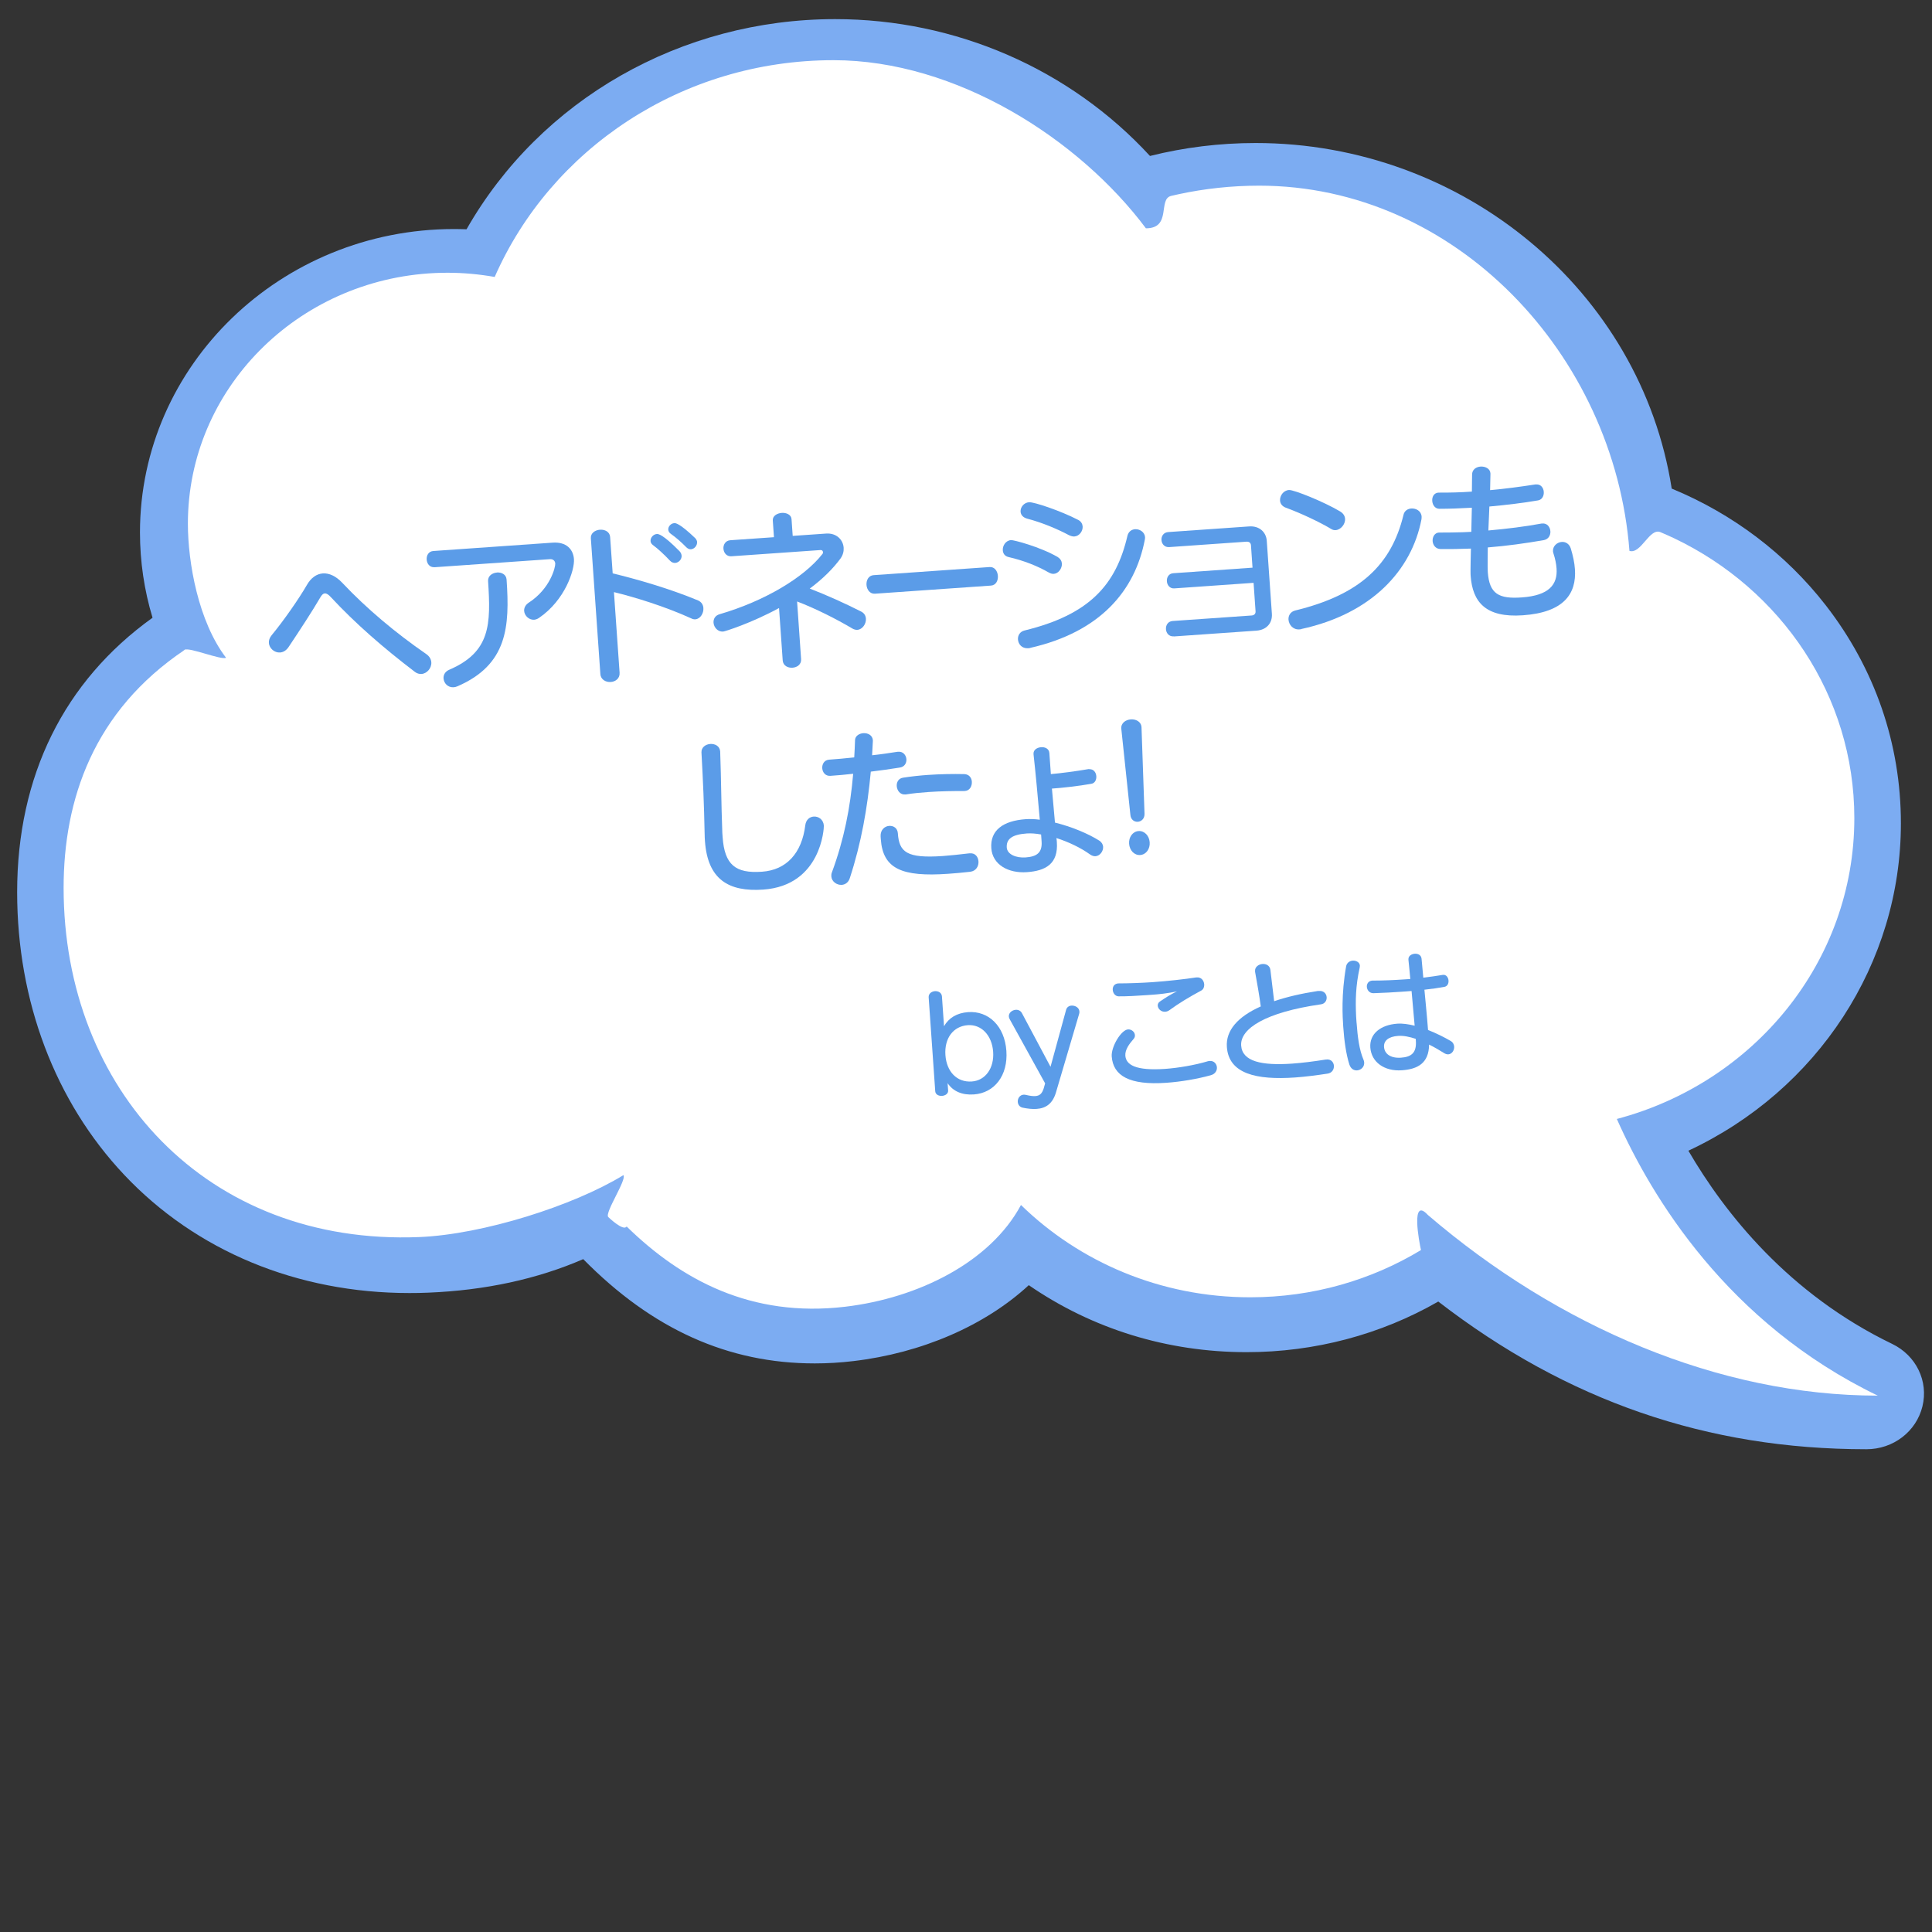 <?xml version="1.0" encoding="UTF-8"?><svg id="_レイヤー_1" xmlns="http://www.w3.org/2000/svg" viewBox="0 0 400 400"><rect x="0" y="0" width="400" height="400" fill="#333333" stroke="none"/><defs><style>.cls-1{fill:#fff;}.cls-2{fill:#5b9ce8;}.cls-3{fill:#7cacf2;}</style></defs><path class="cls-3" d="m31.58,127.89c-1.72-5.69-2.6-11.62-2.6-17.65,0-34.64,29.17-62.82,65.02-62.82.85,0,1.72.02,2.59.05C111.92,20.59,141.01,3.96,172.92,3.96c24.93,0,48.59,10.31,65.17,28.33,7.11-1.78,14.46-2.68,21.86-2.68,43,0,79.78,30.66,86.16,71.55,12.64,5.21,23.64,13.54,31.88,24.14,10.19,13.11,15.57,28.72,15.57,45.16,0,28.94-17.18,55.25-44,67.78,7.56,12.98,20.76,29.65,42.19,40,4.97,2.4,7.55,7.72,6.27,12.94-1.28,5.22-6.05,8.87-11.6,8.87-32.98,0-61.99-10.01-88.64-30.58-11.94,6.86-25.62,10.48-39.68,10.48-16.38,0-31.92-4.79-45.1-13.87-9.07,8.37-22.16,14.05-36.32,15.72-2.68.32-5.37.48-8,.48-17.93,0-33.63-7.07-47.93-21.59-9.52,4.13-20.29,6.46-32.04,6.94-1.34.06-2.67.08-3.94.08-23.21,0-44.19-8.7-59.07-24.49-14.28-15.15-22.15-35.93-22.15-58.5,0-24.06,9.68-43.66,28.01-56.81Z"/><path class="cls-1" d="m38.26,134.53c.98-.66-1.05.63,0,0,.94-.56,7.54,2.18,8.54,1.65-5.72-7.48-7.9-19.68-7.9-27.76,0-27.83,22.65-50.55,51.12-51.89.88-.04,1.76-.06,2.65-.06,3.33,0,6.59.31,9.75.87,11.58-26.38,38.63-44.88,70.16-44.88,25.41,0,50.84,16.33,64.67,34.81,5.39,0,2.44-6.05,5.22-6.71.53-.13,1.06-.25,1.59-.36,5.36-1.15,10.92-1.76,16.64-1.76,40.55,0,73.52,34.86,76.66,75.62,2.41.72,4.14-4.84,6.42-3.88.95.4,1.89.82,2.82,1.26,22.11,10.53,37.32,32.52,37.32,57.95,0,29.75-20.83,54.79-49.17,62.28,7.16,16.15,22.93,42.27,54.02,57.28-32.9,0-66.24-14.33-93.15-37.41-3.59-3.9-1.8,5.64-1.42,7.27.23.98,0,0,0,0-10.25,6.2-22.37,9.78-35.36,9.78-18.56,0-35.35-7.31-47.46-19.11-6.31,11.8-21.24,19.28-36.44,21.07-19.41,2.28-33.88-5.55-45.2-16.62-.67,1.08-3.81-1.96-3.81-1.96-.78-.88,3.89-7.77,3.14-8.67-10.34,6.34-29.1,12.28-42.25,12.82-44.07,1.8-73.65-30.65-73.65-72.3,0-18.21,6.14-36.58,25.1-49.29Z"/><path class="cls-2" d="m85.84,139.06c-6.49-4.95-12.28-9.98-17.36-15.45-.46-.5-.86-.78-1.25-.75-.31.02-.61.29-.92.84-1.69,2.89-4.17,6.68-6.58,10.29-.51.74-1.15,1.06-1.75,1.1-1.15.08-2.24-.86-2.31-1.98-.04-.52.14-1.06.56-1.58,2.59-3.13,5.74-7.7,7.28-10.37.84-1.5,2.01-2.35,3.34-2.44,1.29-.09,2.71.55,4.03,1.96,5,5.3,10.97,10.32,17.35,14.72.7.48,1.02,1.09,1.07,1.72.08,1.19-.89,2.34-2.04,2.42-.45.03-.96-.11-1.4-.46Z"/><path class="cls-2" d="m89.96,117.43c-1.01.07-1.56-.73-1.62-1.57-.06-.84.37-1.71,1.38-1.78l24.69-1.73c2.86-.2,4.27,1.38,4.42,3.41.16,2.24-1.83,8.48-7.22,12.16-.33.23-.68.36-1.03.39-1.05.07-1.99-.84-2.06-1.82-.04-.59.23-1.21.9-1.68,4.53-2.91,5.59-7.41,5.54-8.14-.04-.56-.45-.95-1.12-.9l-23.88,1.67Zm12.92,1.1c.94-.07,1.92.39,2,1.44.68,9.78.18,17.64-10.17,22.12-.27.12-.55.18-.79.2-1.19.08-2.02-.84-2.09-1.82-.05-.7.29-1.42,1.17-1.8,8.58-3.69,8.64-9.41,8.05-18.39-.04-1.05.87-1.67,1.84-1.74Z"/><path class="cls-2" d="m122.33,111.45c-.08-1.08.9-1.71,1.88-1.78,1.01-.07,2.03.42,2.11,1.5l.53,7.54c4.85,1.17,11.69,3.11,17.69,5.61.73.33,1.05.94,1.09,1.57.08,1.08-.65,2.26-1.66,2.33-.28.02-.56-.03-.86-.19-5.4-2.46-11.64-4.38-16-5.44l1.17,16.69c.08,1.19-.85,1.85-1.83,1.92-1.01.07-2.07-.49-2.15-1.64l-1.97-28.11Zm17.45,5.1c-.35.02-.75-.12-1.09-.49-1.17-1.25-2.49-2.46-3.49-3.2-.33-.22-.5-.56-.51-.84-.05-.7.57-1.41,1.3-1.46.28-.02,1.19-.01,4.71,3.57.27.3.39.6.42.92.05.73-.57,1.44-1.33,1.5Zm4.54-4.32c.05.73-.57,1.44-1.26,1.49-.31.02-.64-.1-.94-.39-1.13-1.15-2.1-1.99-3.17-2.76-.4-.25-.57-.59-.59-.91-.05-.66.54-1.3,1.24-1.35.24-.02,1.05-.04,4.36,3.13.23.26.35.54.37.78Z"/><path class="cls-2" d="m161.31,125.88c-5.85,3.18-11.27,4.86-11.59,4.88-1.12.08-1.92-.88-1.99-1.83-.05-.77.32-1.5,1.28-1.77,9.32-2.72,17.47-7.61,21.27-12.47.1-.11.12-.25.11-.39-.02-.24-.21-.44-.49-.42l-18.47,1.29c-1.01.07-1.59-.73-1.65-1.57-.06-.8.41-1.68,1.42-1.75l9.04-.63-.24-3.46c-.07-.94.88-1.5,1.86-1.57.94-.07,1.96.36,2.02,1.3l.24,3.46,6.91-.48c2.17-.15,3.53,1.3,3.64,2.94.05.73-.14,1.48-.62,2.18-1.57,2.14-3.7,4.26-6.4,6.27,3.57,1.37,7.45,3.13,10.65,4.76.66.34.94.88.98,1.48.07,1.05-.72,2.23-1.77,2.3-.31.02-.67-.06-1-.25-3.33-1.98-7.73-4.2-11.48-5.62l.83,11.94c.08,1.08-.83,1.71-1.77,1.77-.98.07-1.96-.42-2.04-1.51l-.76-10.86Z"/><path class="cls-2" d="m181.14,122.92c-1.05.07-1.67-.87-1.74-1.81-.07-.98.42-1.96,1.47-2.03l24.02-1.68c1.05-.07,1.64.87,1.71,1.81.07.98-.39,1.96-1.44,2.03l-24.02,1.68Z"/><path class="cls-2" d="m217.2,118.57c-2.3-1.35-5.3-2.54-8.4-3.24-.79-.19-1.14-.76-1.18-1.39-.07-.94.59-2.04,1.71-2.12.52-.04,5.96,1.37,9.65,3.5.55.35.83.82.87,1.34.07,1.01-.7,2.08-1.67,2.15-.31.02-.64-.06-.96-.25Zm-3.86,15.57c-.17.05-.31.06-.45.07-1.33.09-2.06-.84-2.13-1.82-.06-.8.38-1.61,1.34-1.85,13.35-3.25,18.96-9.36,21.33-19.63.22-.86.86-1.29,1.56-1.34.94-.07,2,.56,2.08,1.64,0,.14-.01.32-.04.49-2.03,10.63-9.26,19.14-23.7,22.43Zm8.05-23.3c-2.3-1.24-5.62-2.66-8.73-3.46-.9-.25-1.32-.82-1.36-1.45-.06-.91.68-1.87,1.76-1.95.98-.07,6.44,1.73,10.19,3.67.58.31.86.82.9,1.34.07.94-.67,2.01-1.71,2.08-.31.02-.67-.06-1.04-.24Z"/><path class="cls-2" d="m243.01,131.75c-1.01.07-1.56-.7-1.61-1.47-.06-.8.38-1.64,1.39-1.71l16.34-1.14c.56-.04.85-.37.82-.86l-.41-5.9-16.41,1.15c-.94.07-1.49-.7-1.54-1.47-.06-.8.38-1.61,1.32-1.67l16.41-1.15-.32-4.64c-.04-.52-.41-.78-.93-.74l-15.99,1.12c-.98.07-1.56-.66-1.61-1.47-.05-.77.42-1.57,1.39-1.64l16.76-1.17c2.1-.15,3.52,1.16,3.65,2.97l1.06,15.12c.13,1.85-1.03,3.33-3.2,3.49l-17.11,1.2Z"/><path class="cls-2" d="m275.64,109.54c-2.27-1.38-6.34-3.31-9.43-4.43-.79-.3-1.15-.87-1.19-1.46-.07-1.01.69-2.12,1.85-2.2,1.01-.07,7.3,2.47,10.56,4.42.7.41,1.02.98,1.05,1.54.08,1.12-.89,2.27-1.94,2.35-.28.02-.6-.03-.89-.22Zm-6.2,20.71c-.14.04-.28.05-.42.06-1.33.09-2.17-.97-2.25-2.02-.06-.8.38-1.64,1.38-1.89,13.32-3.25,19.91-9.36,22.44-19.85.19-.79.86-1.22,1.59-1.27,1.01-.07,2.07.52,2.15,1.67.01.17-.01.35-.03.56-2.03,10.6-10.35,19.57-24.87,22.72Z"/><path class="cls-2" d="m319.33,108.38c1.01-.07,1.59.73,1.66,1.6.06.8-.37,1.67-1.38,1.85-3.74.65-7.67,1.2-11.58,1.51,0,.95-.07,3.97,0,5.09.32,4.58,2.32,5.59,7.04,5.26,5.69-.4,7.43-2.7,7.2-5.98-.07-.98-.28-2.02-.64-3.11-.05-.17-.09-.31-.1-.45-.08-1.12.89-1.89,1.83-1.95.73-.05,1.53.35,1.85,1.34.45,1.48.77,2.93.86,4.29.36,5.1-2.29,8.97-10.8,9.56-7.65.53-10.4-2.71-10.79-8.19-.02-.28-.06-.91.06-5.62-2.13.08-4.27.12-6.34.09-.99-.04-1.53-.84-1.59-1.64-.06-.84.41-1.71,1.28-1.77h.21c1.58.01,3.19-.03,4.84-.07.56-.04,1.12-.04,1.68-.08.02-1.65.08-3.3.11-4.99-2.34.13-4.62.22-6.72.22-.91,0-1.43-.81-1.48-1.65-.06-.8.34-1.64,1.28-1.7h.14c2.14.01,4.45-.04,6.79-.21.02-1.16.01-2.32.04-3.51,0-1.05.83-1.6,1.74-1.67.98-.07,2,.42,2.06,1.4v.21s-.07,3.27-.07,3.27c3.21-.29,6.44-.73,9.36-1.18h.17c.98-.08,1.53.72,1.58,1.53.06.8-.31,1.6-1.17,1.77-3.09.53-6.57.95-10.09,1.27-.06,1.65-.15,3.31-.21,4.96,3.84-.34,7.63-.81,11.02-1.44h.17Z"/><path class="cls-2" d="m149.61,173.3c.4,5.76,2.67,7.57,8.15,7.18,5.06-.35,8.26-3.84,8.97-9.65.16-1.17.93-1.71,1.74-1.77.98-.07,2.01.6,2.1,1.89.03.49-.54,12.39-12.55,13.23-7.19.5-11.52-2.11-12.07-10.07-.03-.45-.06-.91-.06-1.4-.14-6.59-.31-10.5-.66-16.94-.04-1.05.87-1.67,1.81-1.74.98-.07,1.99.42,2.07,1.57v.11c.22,6.09.2,10.34.44,16.74l.06.84Z"/><path class="cls-2" d="m186.01,155.64c.98-.07,1.59.73,1.65,1.53.06.8-.38,1.61-1.39,1.75-2.01.32-4.03.6-5.98.84-.7,7.56-1.98,14.81-4.35,22.06-.29.9-.96,1.33-1.66,1.38-1.01.07-2.08-.66-2.16-1.74-.02-.28,0-.56.12-.85,2.51-6.81,3.8-13.35,4.4-20.41-1.67.19-3.24.33-4.71.43-1.05.07-1.63-.73-1.69-1.57-.06-.84.41-1.71,1.42-1.78,1.57-.11,3.35-.27,5.2-.47.09-1.2.11-2.4.17-3.63.05-.81.85-1.32,1.69-1.38.94-.07,1.92.39,2,1.47,0,.07-.02.18-.01.28-.04.95-.11,1.9-.15,2.82,1.78-.19,3.58-.46,5.25-.72h.21Zm14.84,21.03c1.08-.08,1.67.76,1.73,1.67.07.94-.46,2-1.71,2.15-1.64.18-3.17.33-4.57.42-9.57.67-13.51-1.02-13.94-7.17l-.04-.59c-.06-1.36.87-2.1,1.78-2.16.87-.06,1.71.44,1.79,1.52.27,3.91,1.81,5.24,9.31,4.72,1.57-.11,3.38-.31,5.5-.56h.14Zm-1.15-12.9c-2.35,0-4.95.03-7.46.21-1.61.11-3.21.26-4.7.5h-.14c-1.05.08-1.67-.82-1.74-1.73-.05-.77.34-1.6,1.32-1.74,1.67-.26,3.41-.45,5.15-.57,2.58-.18,5.18-.22,7.5-.17,1.02.03,1.53.77,1.58,1.57.06.91-.43,1.85-1.41,1.92h-.1Z"/><path class="cls-2" d="m225.55,159.26c.87-.06,1.38.68,1.43,1.44.05.73-.28,1.46-1.05,1.58-2.6.46-5.94.84-8.14.99.21,2.48.45,4.99.63,7.04,3.36.82,6.86,2.26,9.25,3.78.44.32.68.76.72,1.21.06.91-.64,1.9-1.58,1.97-.35.02-.74-.09-1.15-.38-1.96-1.41-4.5-2.6-6.94-3.38.05.28.07.56.09.84.32,4.54-2.36,5.95-6.2,6.22-3.84.27-7.13-1.54-7.37-4.96-.26-3.67,2.38-5.67,7.12-6.01.87-.06,1.86-.03,2.92.11-.38-4.39-.92-10.22-1.3-13.56v-.04c-.06-.87.75-1.35,1.58-1.41.8-.06,1.64.31,1.7,1.21l.31,4.36c2.06-.18,5.08-.57,7.82-1.04h.14Zm-10,13.51c-1.1-.2-2.12-.27-2.96-.21-3.04.21-4.27,1.14-4.15,2.92.1,1.4,1.91,2.18,3.9,2.04,2.27-.16,3.48-.94,3.31-3.32l-.1-1.43Z"/><path class="cls-2" d="m232.15,150.94v-.07c-.09-1.19.92-1.85,1.97-1.93,1.05-.07,2.14.45,2.22,1.63v.07s.62,17.82.62,17.82c.04,1.05-.66,1.62-1.39,1.68-.7.05-1.47-.42-1.54-1.47l-1.87-17.73Zm1.62,23.75c-.1-1.36.73-2.54,1.96-2.63,1.22-.08,2.21.97,2.3,2.33.1,1.36-.73,2.54-1.96,2.63-1.22.09-2.21-.97-2.3-2.33Z"/><path class="cls-2" d="m196.3,225.77c.05.67-.6,1.07-1.25,1.12-.67.05-1.37-.26-1.42-.96l-1.36-19.44c-.05-.78.62-1.23,1.29-1.28.7-.05,1.4.31,1.46,1.09l.43,6.17c.96-1.69,2.62-2.75,4.99-2.92,4.25-.3,7.56,2.91,7.92,8.02s-2.47,8.72-6.73,9.02c-2.4.17-4.29-.62-5.44-2.33l.11,1.51Zm9.32-8.01c-.24-3.37-2.4-5.7-5.23-5.51-3.1.22-4.89,2.78-4.65,6.2s2.37,5.68,5.47,5.46c2.83-.2,4.65-2.79,4.41-6.15Z"/><path class="cls-2" d="m216.39,224.31l-7.34-13.29c-.12-.21-.16-.39-.18-.58-.05-.75.69-1.32,1.42-1.37.51-.04,1.01.17,1.29.69l5.92,11.11,3.23-11.81c.15-.55.62-.83,1.1-.86.75-.05,1.6.4,1.65,1.21.01.16,0,.33-.05.49l-4.81,16.3c-.68,2.27-2.05,3.26-4.01,3.39-.86.06-1.81-.04-2.89-.26-.63-.14-.96-.64-1-1.2-.05-.67.39-1.43,1.2-1.49.13,0,.3,0,.49.05.82.19,1.45.28,1.96.24.94-.07,1.39-.56,1.73-1.63l.28-.99Z"/><path class="cls-2" d="m241.46,224.18c-7.57.53-11-1.42-11.29-5.46-.14-1.99,1.94-5.49,3.37-5.59.75-.05,1.39.53,1.43,1.17.02.27-.04.54-.27.8-.88,1.01-1.79,2.21-1.71,3.45.13,1.88,2.06,3.18,8.26,2.75,2.67-.19,6.17-.78,8.85-1.59.13-.04.24-.04.38-.05.86-.06,1.42.6,1.47,1.33.04.65-.34,1.38-1.29,1.63-2.73.76-6.18,1.35-9.2,1.56Zm6.35-21.82c.92-.06,1.46.68,1.51,1.46.03.48-.15,1.01-.61,1.26-2.43,1.31-4.58,2.59-6.59,4.06-.28.21-.6.31-.87.33-.83.06-1.5-.57-1.55-1.25-.02-.29.09-.63.45-.87,1.06-.72,2.07-1.39,3.53-2.11-1.76.42-3.96.63-4.85.69l-1.4.1c-1.8.13-4.18.27-5.85.25-.71-.03-1.16-.68-1.2-1.35-.04-.62.29-1.26,1.15-1.33h.13c1.84,0,4.76-.1,6.91-.25,3.07-.21,6.91-.64,9.05-.98h.19Z"/><path class="cls-2" d="m274.67,219.35c.94-.07,1.45.6,1.5,1.3.05.73-.38,1.49-1.29,1.63-2.36.36-4.64.65-6.74.8-8.05.56-13.75-.77-14.13-6.32-.24-3.37,2.19-6.24,7.02-8.39-.33-2.47-.74-4.71-1.18-7.17v-.16c-.07-.83.73-1.4,1.54-1.46.75-.05,1.51.33,1.63,1.21.26,2.2.52,4.27.78,6.5,2.56-.88,5.57-1.58,9.05-2.12h.21c1.02-.09,1.56.58,1.61,1.28.05.67-.34,1.38-1.22,1.49-11.41,1.64-16.72,5.01-16.48,8.54.23,3.29,4.24,4.17,10.57,3.73,2.07-.15,4.41-.44,6.92-.84h.22Z"/><path class="cls-2" d="m280.87,211.77c.2,2.85.55,5.59,1.42,7.61.1.21.14.42.15.61.06.92-.68,1.56-1.46,1.62-.65.04-1.29-.29-1.6-1.19-.69-2.14-1.08-4.98-1.28-7.89-.13-1.91-.44-6.65.61-12.52.17-.71.76-1.08,1.36-1.12.7-.05,1.43.33,1.48,1.03,0,.11-.01.22-.03.35-.86,3.88-.9,6.88-.75,10.14l.09,1.35Zm17.92-9.94c.67-.05,1.07.58,1.11,1.19.04.59-.21,1.18-.86,1.3-1.18.22-2.57.42-4.13.59.01.19.56,5.67.75,8.34,1.75.69,3.41,1.52,4.65,2.25.51.29.73.73.76,1.19.05.75-.46,1.55-1.21,1.6-.27.02-.57-.07-.88-.26-.88-.56-1.95-1.19-3.1-1.76-.05,3.93-2.46,5.1-5.64,5.32-3.61.25-6.31-1.67-6.53-4.71-.2-2.83,2.11-4.69,5.58-4.94,1.1-.08,2.33.11,3.6.42-.2-2.12-.41-4.71-.64-7.18l-1.8.13c-1.97.14-4.04.26-6.07.32-.84.03-1.34-.64-1.39-1.31-.04-.62.32-1.24,1.13-1.3h.13c2.17,0,4.4-.1,6.56-.25l1.18-.08c-.13-1.51-.28-2.88-.39-3.98v-.05c-.05-.73.62-1.15,1.32-1.2.65-.04,1.32.26,1.4,1.04.1,1.05.22,2.39.36,3.92,1.53-.19,2.9-.39,3.96-.57h.13Zm-5.68,13.25c-1.27-.42-2.51-.69-3.64-.61-2.02.14-3.01,1.02-2.92,2.29.1,1.45,1.38,2.37,3.51,2.22,2.05-.14,3.26-.93,3.08-3.49l-.03-.4Z"/></svg>